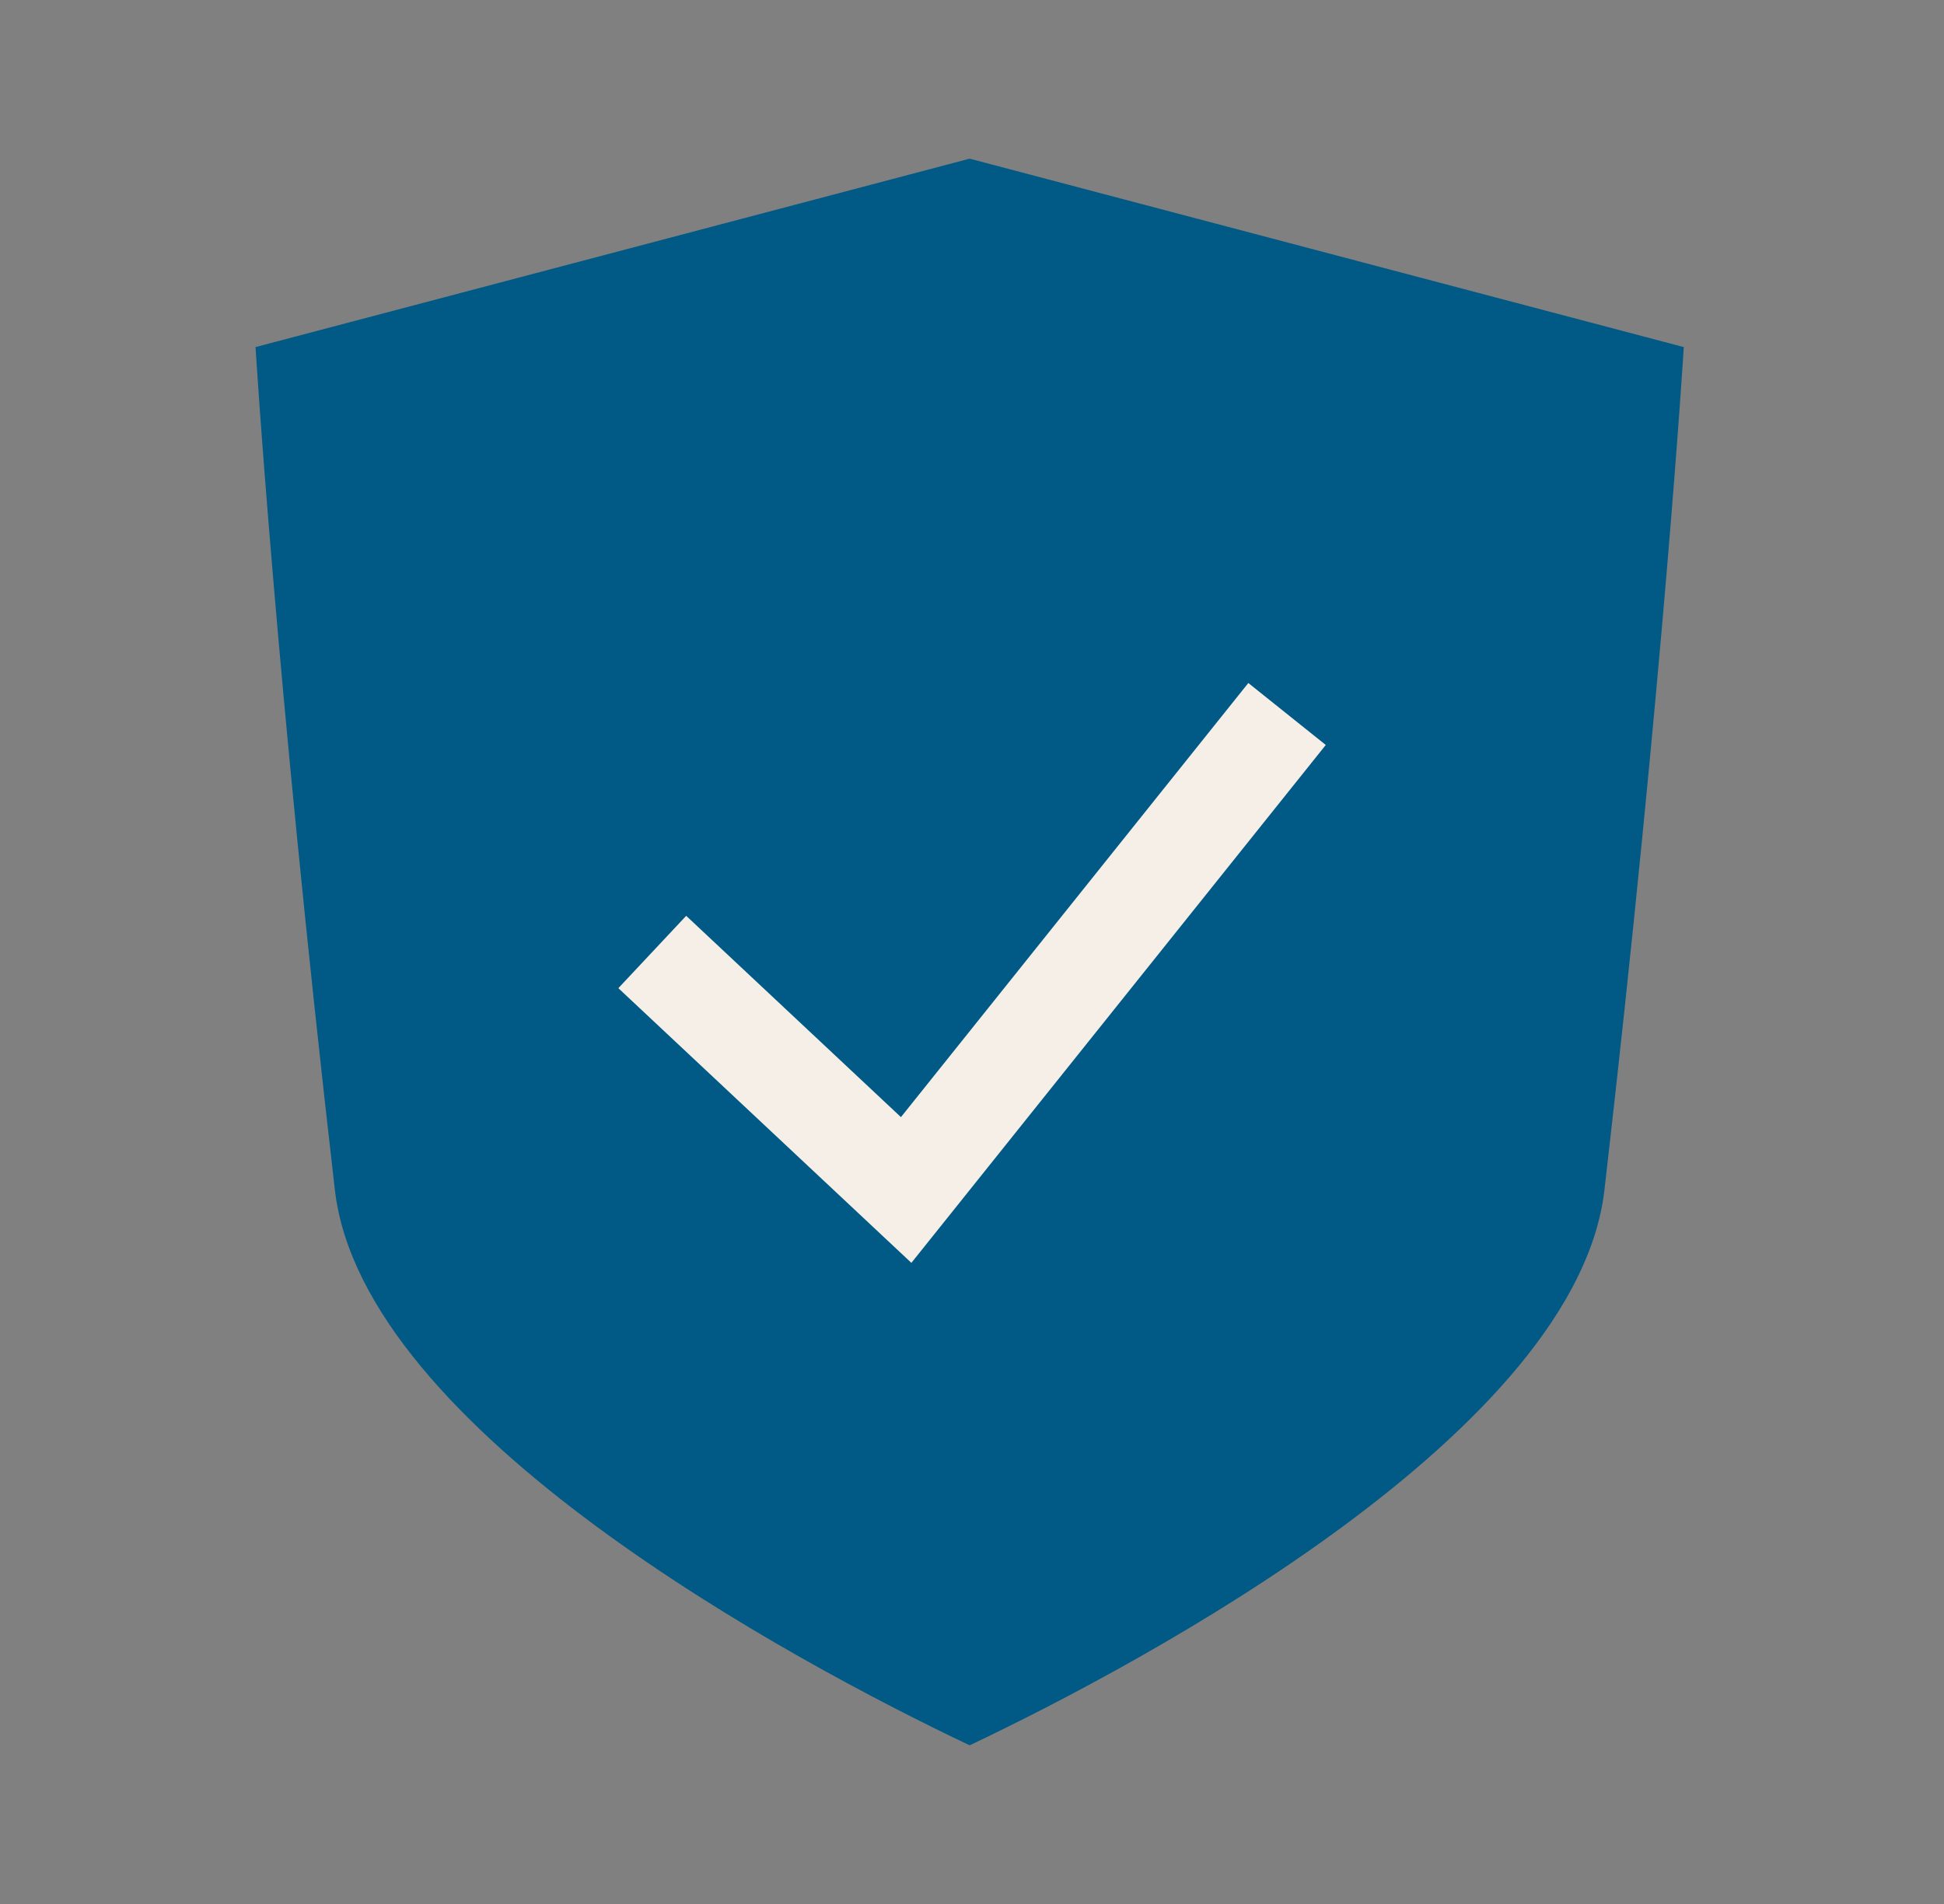 <svg width="49" height="48" viewBox="0 0 49 48" fill="none" xmlns="http://www.w3.org/2000/svg">
<rect x="0" y="0" width="49" height="48" fill="#808080" stroke="none"/>
<path d="M6.441 8.75L24.441 4L42.441 8.75C42.441 8.75 41.941 17 40.441 30C39.741 36.07 28.886 41.889 24.441 44C19.997 41.889 9.142 36.07 8.441 30C6.941 17 6.441 8.75 6.441 8.75Z" fill="#005A85"/>
<path fill-rule="evenodd" clip-rule="evenodd" d="M33.417 18.781L22.972 31.837L15.586 24.912L17.296 23.088L22.709 28.163L31.465 17.219L33.417 18.781Z" fill="#F5EFE8"/>
</svg>
